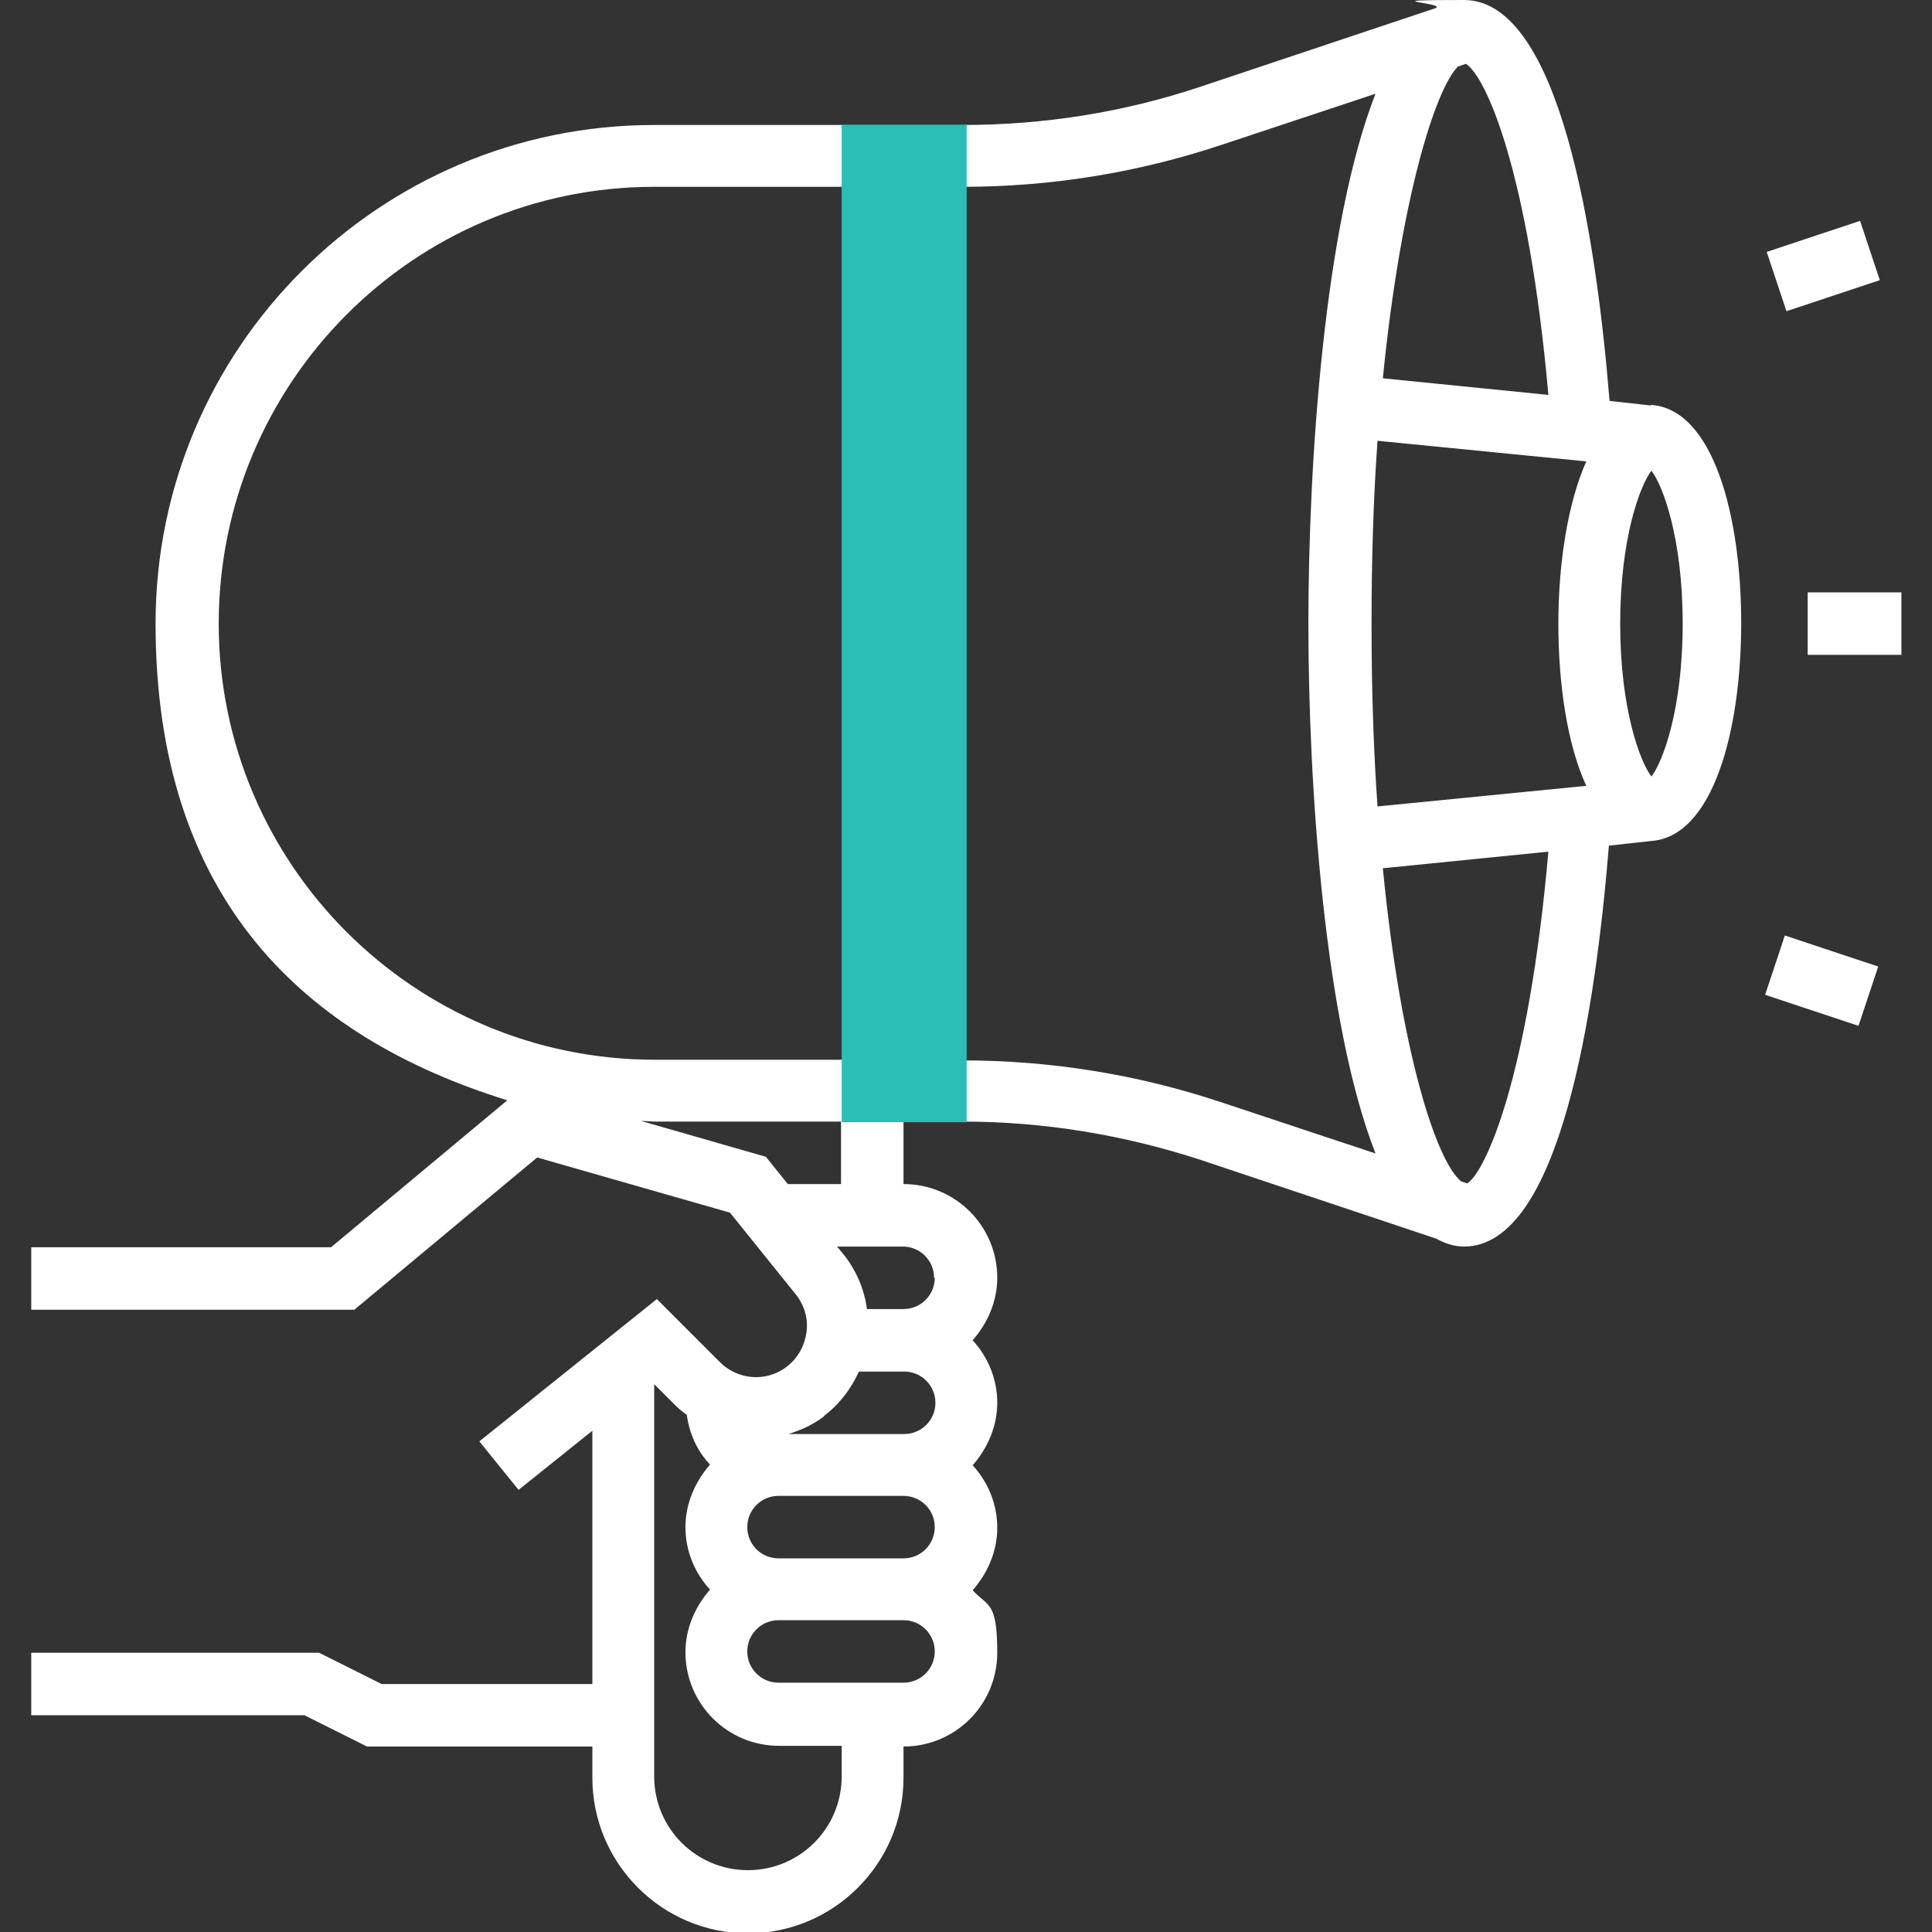 <?xml version="1.0" encoding="UTF-8"?>
<svg xmlns="http://www.w3.org/2000/svg" id="Layer_1" version="1.1" viewBox="0 0 290.6 290.6">
  <rect x="0" y="0" width="290.6" height="290.6" fill="#333333" stroke="none"/>
  <defs>
    <style>
      .st0 {
        fill: #fff;
      }

      .st1 {
        fill: #2abeb6;
      }
    </style>
  </defs>
  <path class="st0" d="M248.4,61h0s-6.3-.7-6.3-.7C240.1,35.7,234.7,0,220.2,0s-2.8.4-4.2,1.2l-35.3,11.8c-11.6,3.9-23.7,5.8-35.9,5.8h-46.4c-41.4,0-75,33.6-75,75s22.3,62.2,52.9,71.7l-26.5,22.1H4.7v9.4h48.6l27.5-22.9,29,8.3,9.9,12.3c1.3,1.6,1.9,3.7,1.6,5.7-.3,2.1-1.3,3.9-3,5.2-3,2.3-7.3,2-10-.7l-9.5-9.5-26.7,21.4,5.9,7.3,11.1-8.9v38.1h-31.7l-9.4-4.7H4.7v9.4h41.1l9.4,4.7h33.9v4.7c0,12.9,10.5,23.4,23.4,23.4s23.4-10.5,23.4-23.4v-4.7c7.8,0,14.1-6.3,14.1-14.1s-1.4-6.9-3.7-9.4c2.2-2.5,3.7-5.8,3.7-9.4s-1.4-6.9-3.7-9.4c2.2-2.5,3.7-5.8,3.7-9.4s-1.4-6.9-3.7-9.4c2.2-2.5,3.7-5.8,3.7-9.4,0-7.8-6.3-14.1-14.1-14.1v-9.4h8.9c12.2,0,24.3,2,35.9,5.8l35.3,11.8c1.3.7,2.7,1.2,4.2,1.2,14.5,0,19.8-35.7,21.8-60.3l6.3-.7h0c9.4-.6,13.6-16.7,13.6-32.8s-4.2-32.2-13.6-32.8ZM207.2,121.3c-.6-8.4-.9-17.5-.9-27.5s.3-19.2.9-27.5l31.4,3.1c-2.8,6.3-4.2,15.4-4.2,24.4s1.3,18.1,4.2,24.4l-31.4,3.1ZM232.9,59.4l-24.9-2.5c2.7-27.1,7.9-43.5,11.3-46.9l1.2-.4c3,1.9,9.4,16.1,12.4,49.8ZM123.9,213c2.4-1.8,4.1-4.1,5.3-6.7h6.8c2.6,0,4.7,2.1,4.7,4.7s-2.1,4.7-4.7,4.7h-17.4c1.9-.6,3.7-1.4,5.4-2.7ZM140.6,229.7c0,2.6-2.1,4.7-4.7,4.7h-18.8c-2.6,0-4.7-2.1-4.7-4.7s2.1-4.7,4.7-4.7h18.8c2.6,0,4.7,2.1,4.7,4.7ZM126.6,267.2c0,7.8-6.3,14.1-14.1,14.1s-14.1-6.3-14.1-14.1v-59l3.2,3.2c.5.5,1.1,1,1.7,1.4.4,2.9,1.6,5.5,3.5,7.5-2.2,2.5-3.7,5.8-3.7,9.4s1.4,6.9,3.7,9.4c-2.2,2.5-3.7,5.8-3.7,9.4,0,7.8,6.3,14.1,14.1,14.1h9.4v4.7h0ZM135.9,253.1h-18.8c-2.6,0-4.7-2.1-4.7-4.7s2.1-4.7,4.7-4.7h18.8c2.6,0,4.7,2.1,4.7,4.7s-2.1,4.7-4.7,4.7ZM140.6,192.2c0,2.6-2.1,4.7-4.7,4.7h-5.5c-.4-3-1.6-5.8-3.5-8.2l-1-1.2h9.9c2.6,0,4.7,2.1,4.7,4.7ZM126.6,178.1h-8.1l-3.3-4.1-18.8-5.4c.7,0,1.4.1,2,.1h28.1v9.4ZM144.9,159.4h-46.4c-36.2,0-65.6-29.4-65.6-65.6S62.2,28.1,98.4,28.1h46.4c13.2,0,26.3-2.1,38.9-6.3l23.2-7.7c-7.7,19.6-10.1,55.5-10.1,79.7s2.4,60.1,10.1,79.7l-23.2-7.7c-12.6-4.2-25.7-6.3-38.9-6.3ZM220.7,178l-.9-.3c-3.7-2.9-9.1-19.3-11.8-47.1l24.9-2.5c-3,34.1-9.5,48.2-12.2,49.9ZM248.4,116.8c-1.7-2.2-4.7-10.1-4.7-23s3-20.8,4.7-23c1.7,2.2,4.7,10.1,4.7,23s-3,20.8-4.7,23Z"></path>
  <rect class="st0" x="271.9" y="89.1" width="14.1" height="9.4"></rect>
  <rect class="st0" x="266.8" y="35.1" width="14.8" height="9.4" transform="translate(1.5 88.8) rotate(-18.4)"></rect>
  <rect class="st0" x="269.5" y="140.2" width="9.4" height="14.8" transform="translate(47.4 361.1) rotate(-71.6)"></rect>
  <rect class="st1" x="126.6" y="18.8" width="18.8" height="150"></rect>
</svg>
